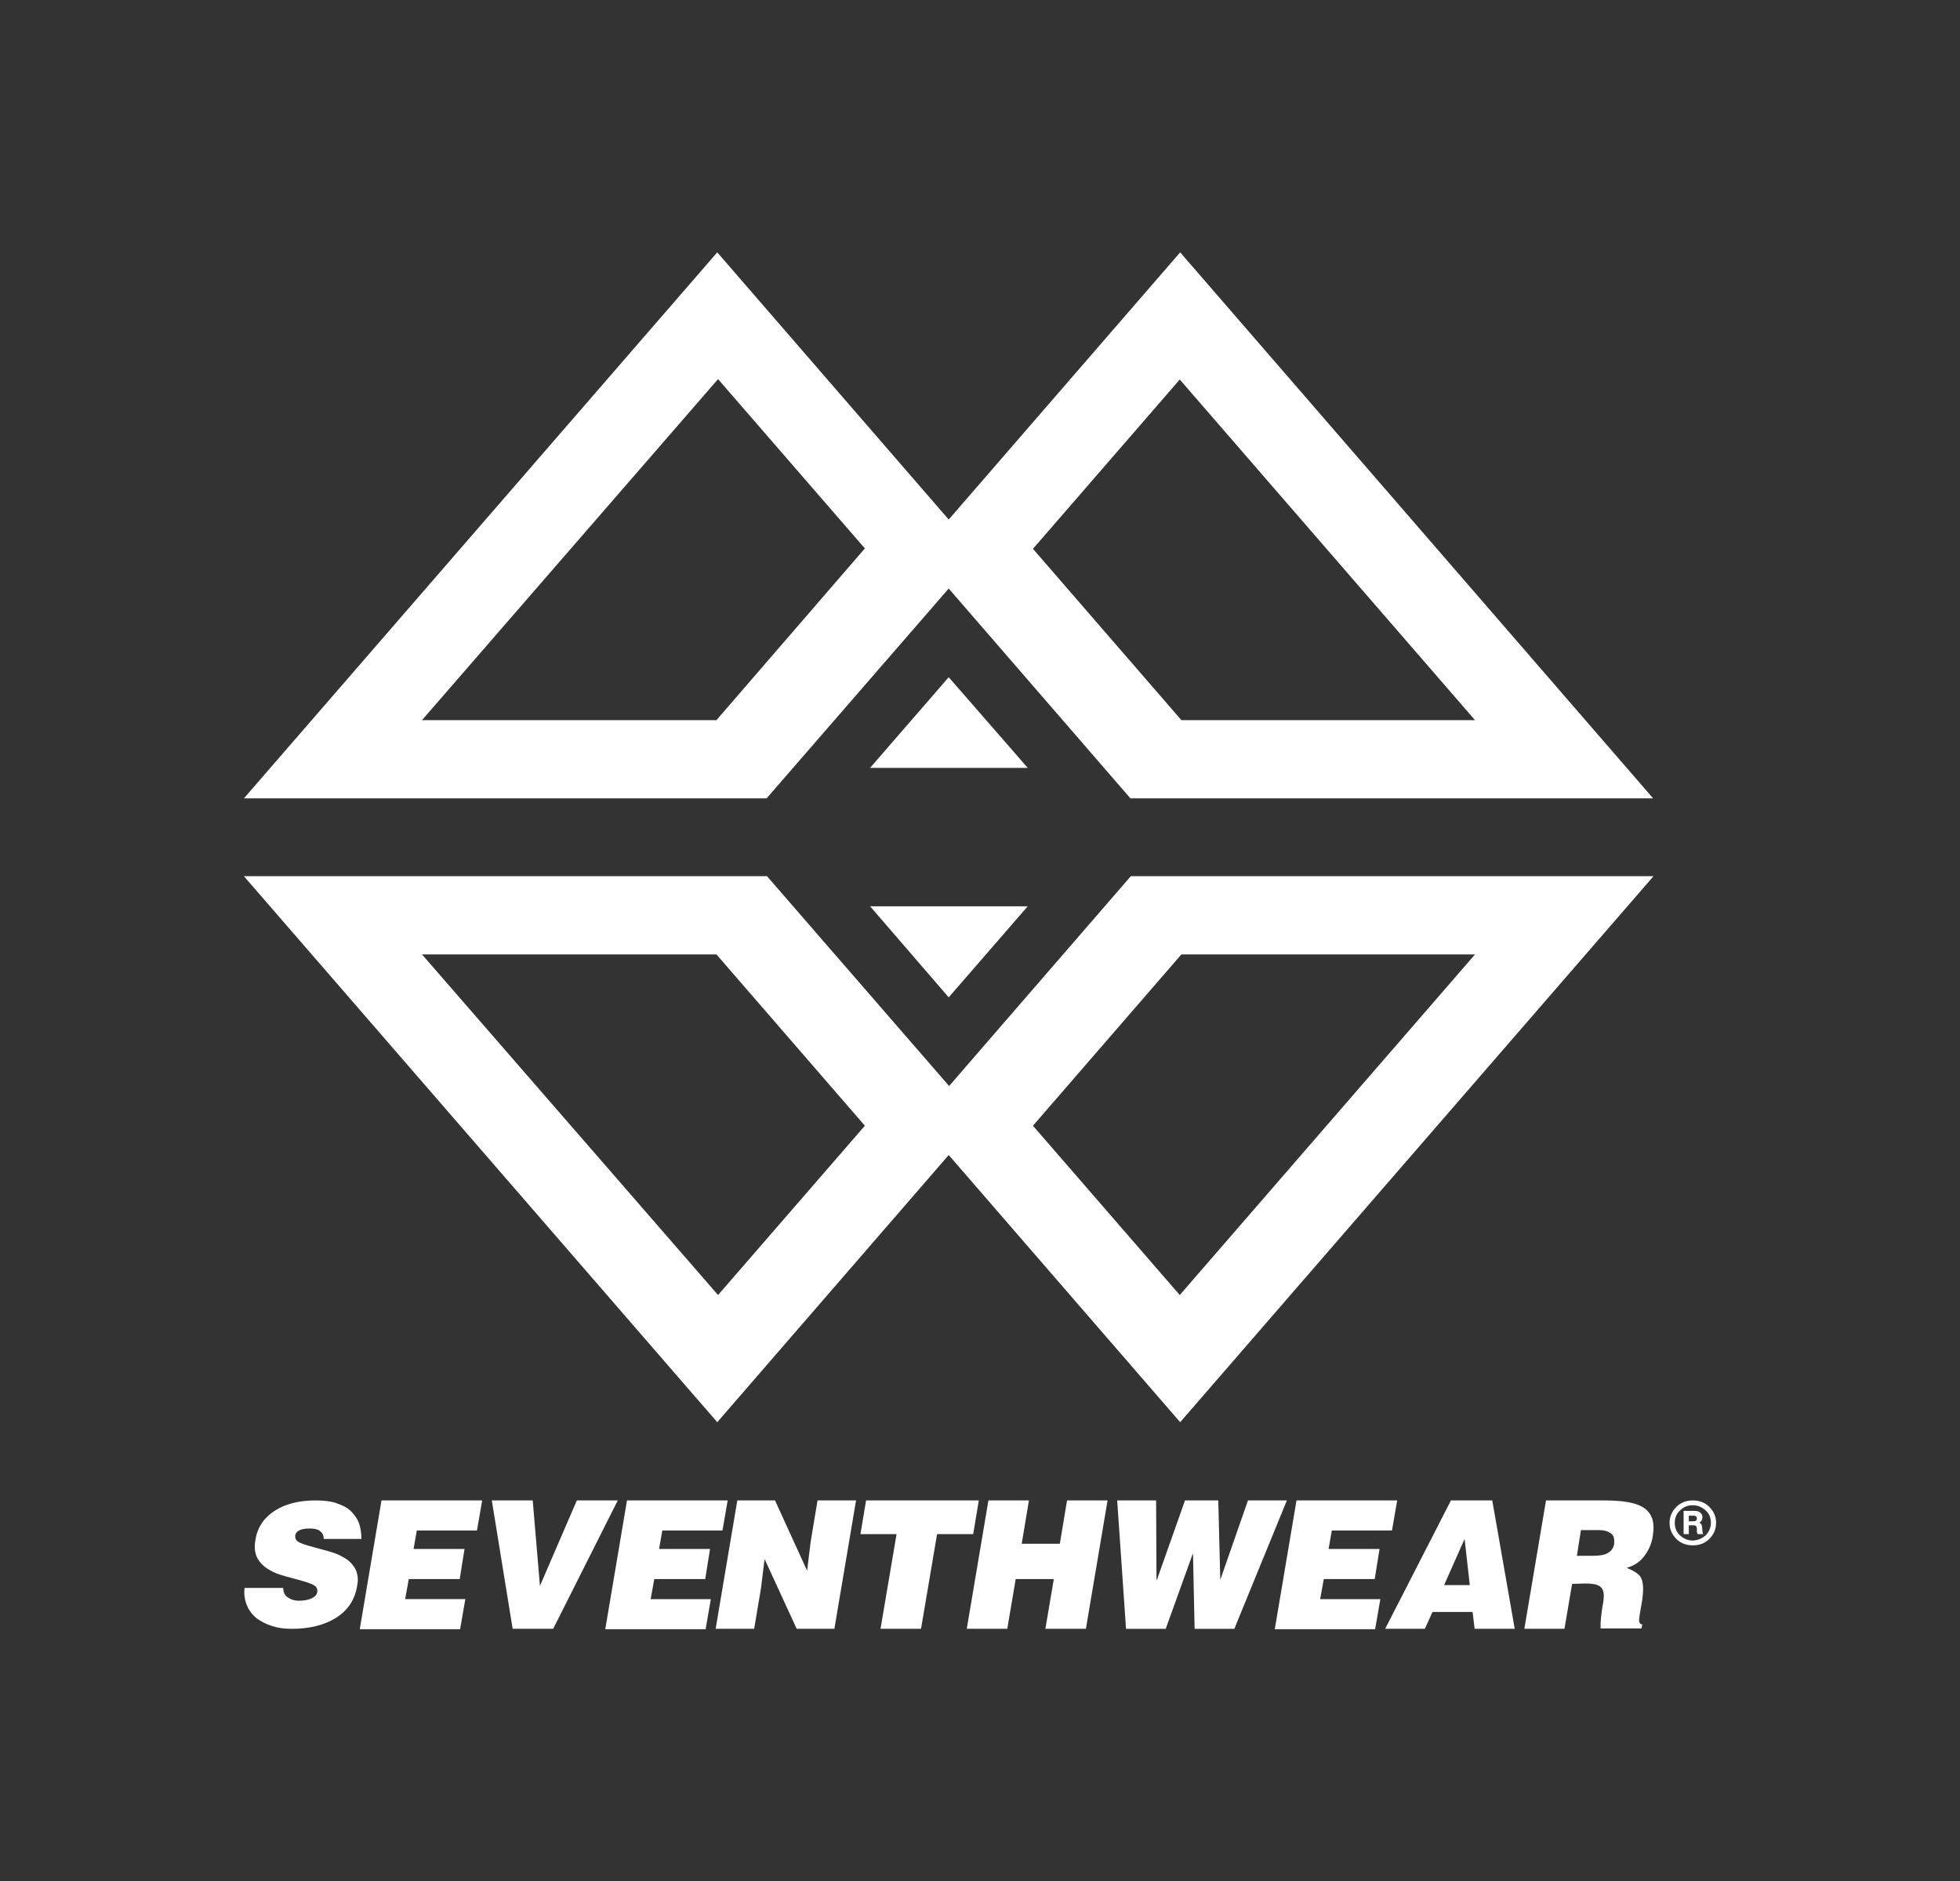 <?xml version="1.0" encoding="utf-8"?>
<!-- Generator: Adobe Illustrator 27.0.0, SVG Export Plug-In . SVG Version: 6.00 Build 0)  -->
<svg version="1.1" id="Capa_1" xmlns="http://www.w3.org/2000/svg" xmlns:xlink="http://www.w3.org/1999/xlink" x="0px" y="0px"
	 viewBox="0 0 488.6 468.9" style="enable-background:new 0 0 488.6 468.9;" xml:space="preserve">
<rect x="0" y="0" width="488.6" height="468.9" fill="#333333" stroke="none"/>
<style type="text/css">
	.st0{fill-rule:evenodd;clip-rule:evenodd;fill:#FFFFFF;}
	.st1{fill:#FFFFFF;}
</style>
<g>
	<polygon class="st0" points="236.5,168.8 216.9,191.4 256.2,191.4 	"/>
	<polygon class="st0" points="236.5,248.6 216.9,225.9 256.2,225.9 	"/>
</g>
<g>
	<g>
		<path class="st1" d="M294.2,62.9l-57.7,66.6l-57.7-66.6L60.8,199h130.3l45.4-52.3l45.3,52.3h130.3L294.2,62.9z M178.6,179.5h-73.4
			l73.8-85l36.6,42.2L178.6,179.5z M257.5,136.8l36.6-42.2l73.6,84.9h-73.2L257.5,136.8z"/>
		<path class="st1" d="M412.2,218.4H281.9l-45.3,52.3l-45.4-52.3H60.8l118,136.1l57.7-66.6l57.7,66.6L412.2,218.4z M215.6,280.6
			L179,322.8l-73.8-84.9h73.4L215.6,280.6z M294.5,237.9h73.2l-73.6,84.9l-36.6-42.2L294.5,237.9z"/>
	</g>
	<g>
		<g>
			<path class="st1" d="M426.1,375.6c1.1,1.1,1.7,2.4,1.7,4s-0.6,2.9-1.7,4s-2.5,1.6-4.1,1.6s-3-0.5-4.1-1.6s-1.7-2.4-1.7-4
				s0.6-2.9,1.7-4s2.5-1.6,4.1-1.6S425,374.5,426.1,375.6z M425.2,382.7c0.8-0.8,1.3-1.9,1.3-3.1c0-1.3-0.4-2.3-1.3-3.1
				c-0.9-0.8-1.9-1.3-3.2-1.3c-1.3,0-2.3,0.4-3.2,1.3c-0.9,0.8-1.3,1.9-1.3,3.1s0.4,2.3,1.3,3.1c0.9,0.8,1.9,1.3,3.2,1.3
				C423.3,383.9,424.3,383.5,425.2,382.7z M424.4,381.6c0,0.4,0.1,0.6,0.2,0.8h-1.4c-0.1-0.2-0.2-0.4-0.2-0.8V381
				c0-0.3-0.1-0.5-0.2-0.6s-0.3-0.2-0.5-0.2H421v2.2h-1.3v-5.8h2.6c0.6,0,1.2,0.1,1.5,0.4c0.4,0.3,0.6,0.7,0.6,1.2
				c0,0.6-0.3,1.1-0.8,1.3c0.4,0.2,0.7,0.6,0.7,1.2L424.4,381.6z M421,379.2h1.2c0.5,0,0.8-0.2,0.8-0.7s-0.3-0.7-0.8-0.7H421V379.2z
				"/>
		</g>
		<g>
			<path class="st1" d="M80.7,383.6c0-1-0.4-1.6-1.1-2.1c-0.6-0.4-1.5-0.5-2.5-0.5c-2.1,0-3.3,0.6-3.5,1.7c0,0.1,0,0.1,0,0.1v0.2
				c0,0.7,0.4,1.2,1.3,1.6s2.3,0.8,4.2,1.3c1.6,0.4,2.9,0.8,3.9,1.1c1,0.3,2,0.8,3,1.4s1.7,1.3,2.3,2.2c0.6,0.9,0.9,2,0.9,3.3
				c0,0.5-0.1,1-0.2,1.6c-0.6,3.4-2.4,6-5.3,7.8s-6.6,2.7-10.9,2.7c-1.9,0-3.5-0.2-5-0.7s-2.7-1.1-3.8-1.9c-1-0.8-1.8-1.8-2.3-2.9
				s-0.8-2.3-0.8-3.5c0-0.4,0-0.8,0.1-1.2h9.6c0,1.1,0.4,1.9,1.2,2.4c0.7,0.5,1.6,0.8,2.7,0.8c1.3,0,2.3-0.2,3.2-0.6
				c0.8-0.4,1.3-0.9,1.4-1.6c0-0.1,0-0.1,0-0.2v-0.1c0-0.7-0.4-1.2-1.3-1.6s-2.2-0.8-4.1-1.3c-1.6-0.4-2.9-0.8-3.9-1.1
				c-1-0.3-2-0.8-3-1.4s-1.8-1.4-2.4-2.3s-0.9-2.1-0.9-3.4c0-0.5,0.1-1.1,0.2-1.7c0.5-3.1,2.2-5.5,4.9-7.2s6.1-2.5,10.1-2.5
				c2,0,3.8,0.2,5.2,0.7c1.5,0.5,2.7,1.1,3.6,2s1.6,1.9,2,3c0.4,1.2,0.6,2.5,0.6,3.9L80.7,383.6L80.7,383.6z"/>
			<path class="st1" d="M89.7,406l5.4-32h25.1l-1.3,7.5h-15l-0.8,4.6h12.7l-1.2,7.5h-12.7l-0.9,5h15l-1.3,7.5h-25
				C89.7,406.1,89.7,406,89.7,406z"/>
			<path class="st1" d="M122.6,374h10.2l1.8,21.3l9.2-21.3H154l-16.1,32h-10.1L122.6,374z"/>
			<path class="st1" d="M150.9,406l5.4-32h25.1l-1.3,7.5h-15l-0.8,4.6H177l-1.2,7.5h-12.7l-0.9,5h15l-1.3,7.5h-25L150.9,406
				L150.9,406z"/>
			<path class="st1" d="M201.2,391.5l0.9-7.3l1.7-10.2h9.6l-5.4,32h-9.4l-8-17.4l-0.9,7.3L188,406h-9.6l5.4-32h9.4L201.2,391.5z"/>
			<path class="st1" d="M215.9,374H244l-1.4,8.4h-9l-4,23.6h-10.1l4-23.6h-9L215.9,374z"/>
			<path class="st1" d="M241,406l5.4-32h10.1l-1.8,10.8h9.5L266,374h10.1l-5.4,32h-10.1l2.1-12.4h-9.5l-2.1,12.4H241z"/>
			<path class="st1" d="M304.2,393.8L304.2,393.8l6.9-19.8h9.7l-13.1,32h-9.9l-0.4-18.6h-0.1l-6.7,18.6h-9.9l-2.2-32h9.7l0.1,19.8
				h0.1l7-19.8h8.3L304.2,393.8z"/>
			<path class="st1" d="M317.8,406l5.4-32h25.1l-1.3,7.5h-15l-0.8,4.6h12.7l-1.2,7.5H330l-0.9,5h15l-1.3,7.5h-25L317.8,406
				L317.8,406z"/>
			<path class="st1" d="M345.3,406l16.4-32H372l5.6,32h-10l-0.5-4.2h-10l-1.9,4.2H345.3z M365.1,383.6l-5.1,11.5h6.4L365.1,383.6z"
				/>
			<path class="st1" d="M391.9,394.8L390,406h-10l5.4-32h14.5c4.4,0,7.6,0.5,9.5,1.6s2.8,2.8,2.8,5.2c0,0.7-0.1,1.4-0.2,2.2
				c-0.3,1.9-1.1,3.6-2.2,5s-2.5,2.3-4.3,2.8c1.5,0.6,2.5,1.2,3.2,1.9c0.6,0.7,0.9,1.8,0.9,3.4c0,0.9-0.1,2-0.3,3.2
				c-0.1,0.4-0.1,0.8-0.2,1.1c-0.3,1.8-0.5,3-0.5,3.4c0,0.7,0.3,1.1,0.8,1.1l-0.2,1H399c0-0.1,0-0.2,0-0.3c0-0.2,0-0.4,0-0.6
				c0-1.2,0.2-2.8,0.5-4.7c0.2-1,0.3-1.9,0.3-2.5c0-1.1-0.3-1.9-1-2.4s-1.9-0.7-3.7-0.7L391.9,394.8L391.9,394.8z M393.1,387.8h4
				c1.6,0,2.9-0.2,3.7-0.7c0.9-0.5,1.4-1.2,1.6-2.3c0-0.1,0-0.2,0-0.4c0-0.2,0-0.3,0-0.3c0-0.9-0.3-1.6-1-2
				c-0.6-0.4-1.5-0.7-2.6-0.7h-4.7L393.1,387.8z"/>
		</g>
	</g>
</g>
</svg>
